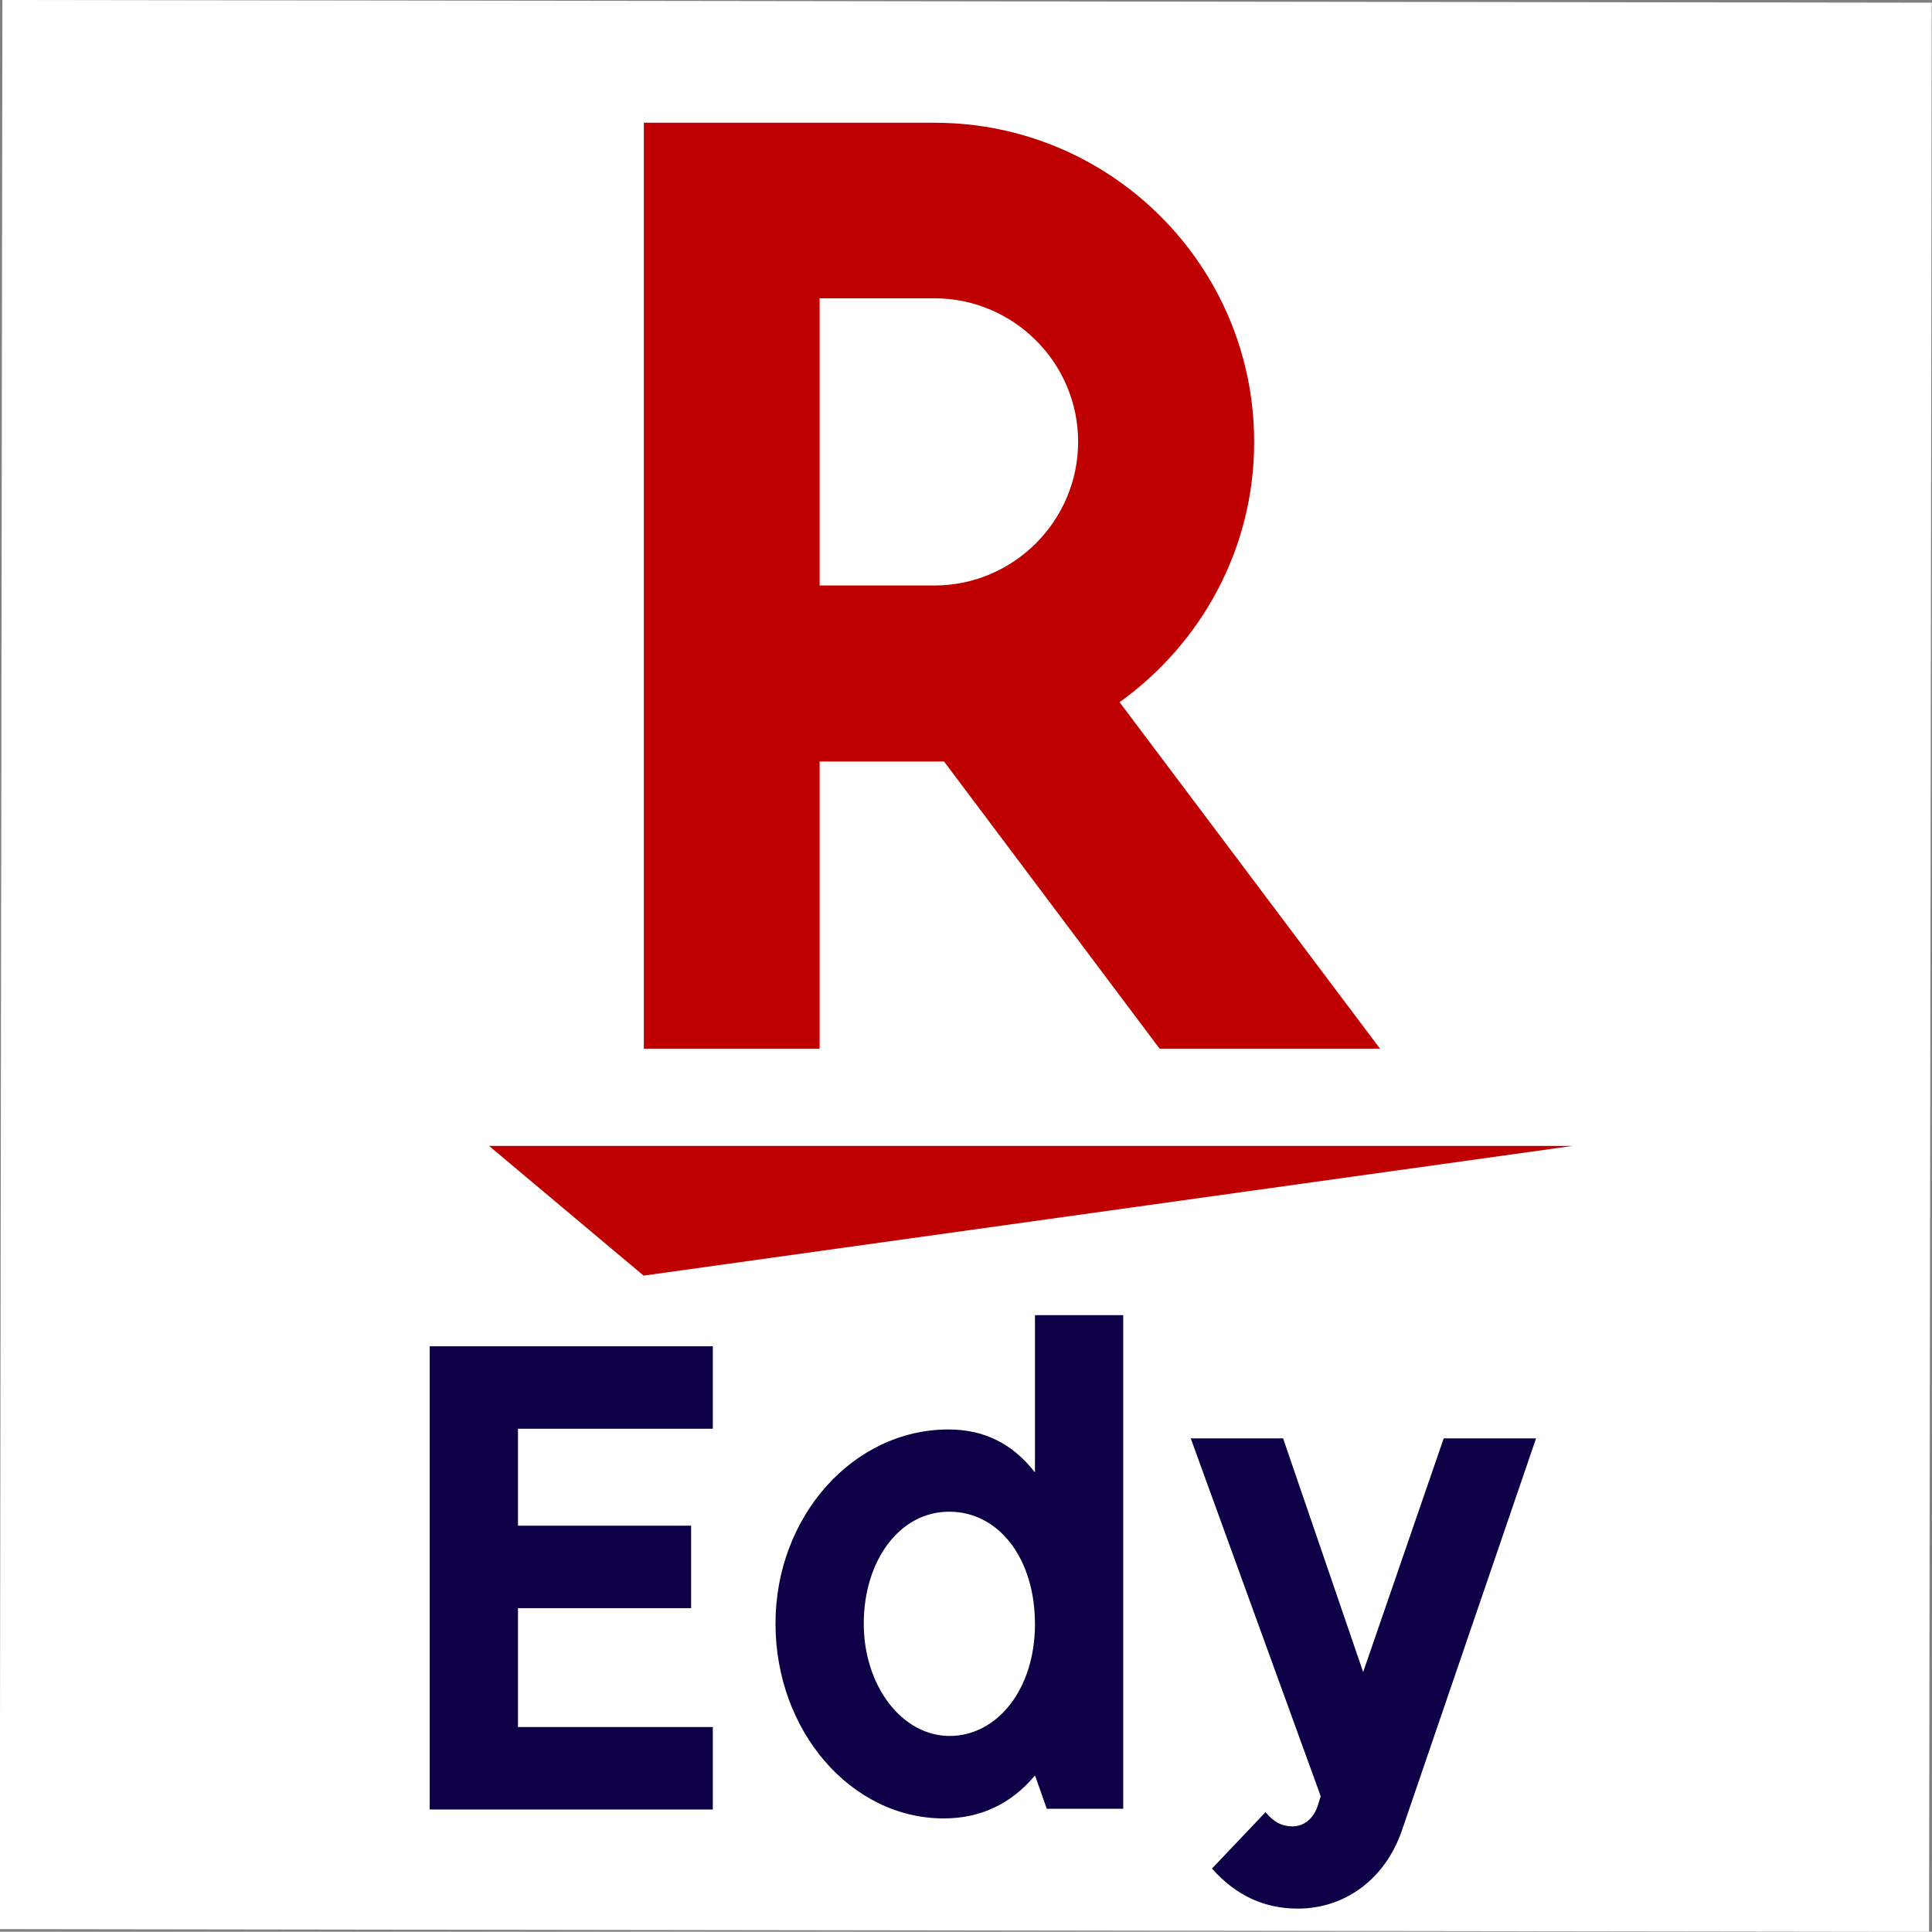 <?xml version="1.0" encoding="UTF-8"?><svg id="_レイヤー_2" xmlns="http://www.w3.org/2000/svg" viewBox="0 0 80.12 80.11"><rect x="0" y="0" width="80.12" height="80.11" fill="#808080" stroke="none"/><defs><style>.cls-1{fill:#fff;}.cls-2{fill:#0e0046;}.cls-3{fill:#bf0000;}</style></defs><g id="_レイヤー_1-2"><g><rect class="cls-1" x=".05" y=".05" width="80.01" height="80" transform="translate(.05 -.05) rotate(.08)"/><g><g><path class="cls-2" d="M63.7,59.65l-5.56,16.25c-.68,2-2.34,3.25-4.32,3.25-1.39,0-2.56-.54-3.56-1.66l2.22-2.34c.34,.41,.68,.59,1.12,.59,.49,0,.9-.34,1.07-.93l.1-.32-5.39-14.84h3.83l3.32,9.69,3.34-9.69h3.83Z"/><path class="cls-2" d="M42.92,73.63c-.98,1.17-2.25,1.78-3.78,1.78-3.86,0-6.98-3.64-6.98-8.08s3.22-8.05,7.17-8.05c1.49,0,2.66,.59,3.59,1.78v-6.52h3.66v20.47h-3.17l-.49-1.39Zm-7.1-6.3c0,2.59,1.59,4.66,3.56,4.66s3.54-1.93,3.54-4.64-1.49-4.66-3.56-4.66-3.54,2.05-3.54,4.64Z"/><path class="cls-2" d="M21.48,59.24v4.03h7.18v3.42h-7.18v4.93h8.08v3.42h-11.74v-19.21h11.74v3.42h-8.08Z"/></g><g><polygon class="cls-3" points="26.69 52.9 20.28 47.52 65.22 47.52 26.69 52.9"/><path class="cls-3" d="M33.99,43.49v-11.91h5.16l8.94,11.91h9.14l-10.8-14.37c3.37-2.42,5.58-6.34,5.58-10.79,0-7.31-5.94-13.24-13.25-13.24h-12.06V43.49h7.3Zm0-31.12h4.76c3.28,0,5.96,2.67,5.96,5.95s-2.68,5.96-5.96,5.96h-4.76V12.37Z"/></g></g></g></g></svg>